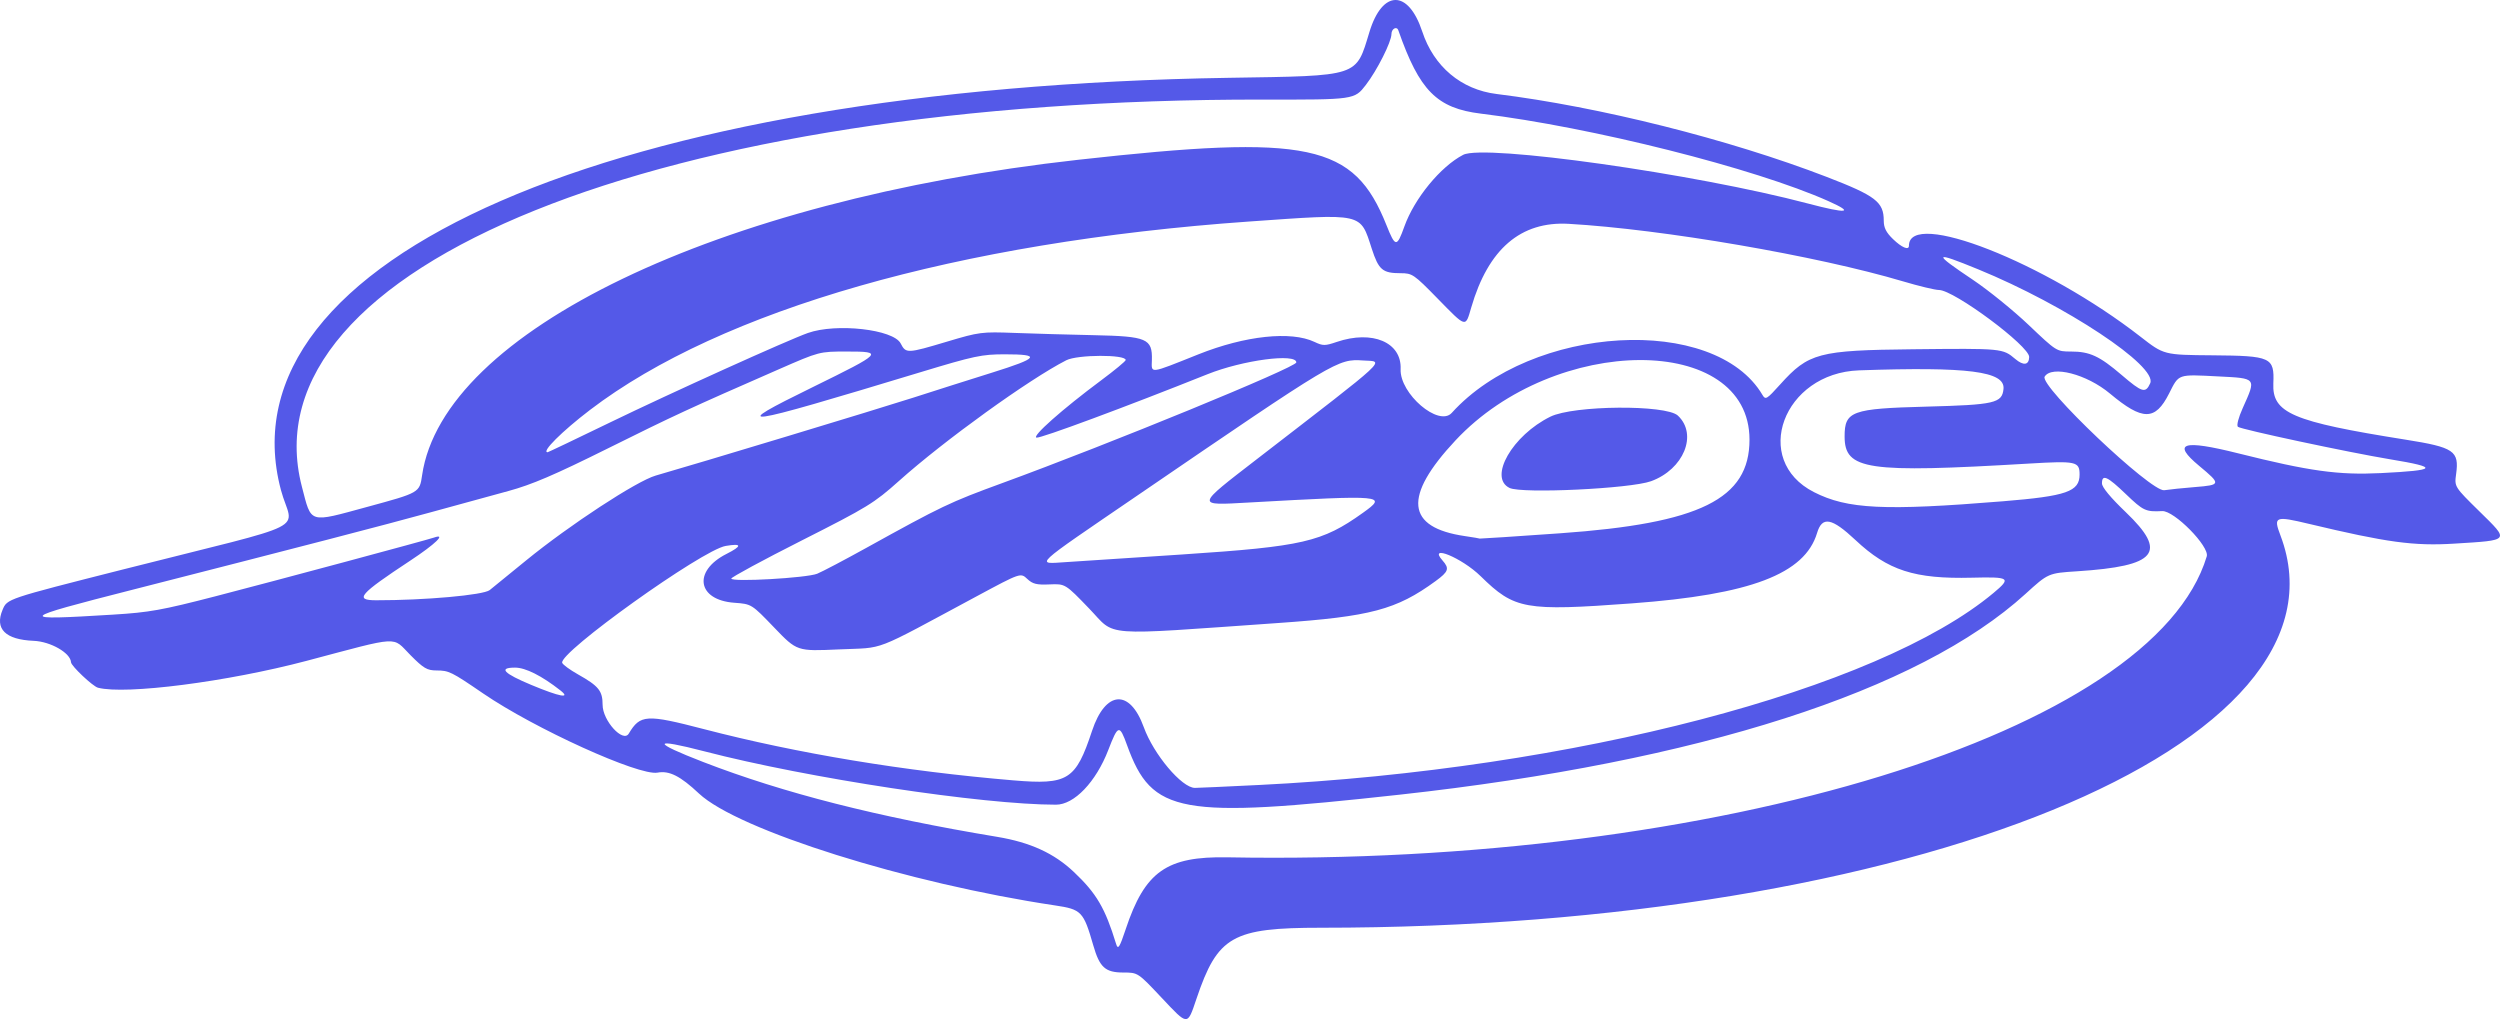 <?xml version="1.0" encoding="UTF-8" standalone="no"?>
<!-- Created with Inkscape (http://www.inkscape.org/) -->

<svg
   width="1191.628"
   height="485.765"
   viewBox="0 0 315.285 128.525"
   version="1.1"
   id="svg5"
   xml:space="preserve"
   inkscape:version="1.2.2 (b0a84865, 2022-12-01)"
   sodipodi:docname="XylockYZM.svg"
   xmlns:inkscape="http://www.inkscape.org/namespaces/inkscape"
   xmlns:sodipodi="http://sodipodi.sourceforge.net/DTD/sodipodi-0.dtd"
   xmlns="http://www.w3.org/2000/svg"
   xmlns:svg="http://www.w3.org/2000/svg"><sodipodi:namedview
     id="namedview7"
     pagecolor="#ffffff"
     bordercolor="#000000"
     borderopacity="0.25"
     inkscape:showpageshadow="2"
     inkscape:pageopacity="0.0"
     inkscape:pagecheckerboard="0"
     inkscape:deskcolor="#d1d1d1"
     inkscape:document-units="mm"
     showgrid="false"
     inkscape:zoom="0.34274742"
     inkscape:cx="611.23727"
     inkscape:cy="443.47525"
     inkscape:window-width="1280"
     inkscape:window-height="688"
     inkscape:window-x="0"
     inkscape:window-y="25"
     inkscape:window-maximized="1"
     inkscape:current-layer="layer1" /><defs
     id="defs2" /><g
     inkscape:label="Layer 1"
     inkscape:groupmode="layer"
     id="layer1"><path
       style="fill:#5459e8;stroke-width:0.353"
       d="m 146.5,125.834 c -2.995,-3.185 -2.995,-3.185 -4.823,-3.185 -2.285,0 -2.998,-0.642 -3.799,-3.426 -1.229,-4.269 -1.486,-4.538 -4.804,-5.034 -18.6,-2.777 -40.017,-9.507 -44.928,-14.118 -2.352,-2.209 -3.742,-2.909 -5.222,-2.632 -2.328,0.437 -15.506,-5.547 -21.995,-9.987 -4.01,-2.744 -4.312,-2.892 -5.881,-2.898 -1.188,-0.005 -1.624,-0.262 -3.294,-1.945 -2.36,-2.379 -1.067,-2.452 -13.103,0.736 -9.952,2.636 -22.825,4.294 -26.295,3.386 -0.654,-0.171 -3.374,-2.739 -3.399,-3.21 -0.063,-1.174 -2.571,-2.614 -4.706,-2.703 -3.575,-0.149 -4.938,-1.505 -3.928,-3.907 0.589,-1.4 0.471,-1.36 15.171,-5.09 24.638,-6.25 21.376,-4.61 19.935,-10.027 -7.757,-29.16 41.922,-50.757 119.571,-51.981 16.529,-0.26 15.974,-0.08 17.703,-5.771 1.63,-5.366 4.904,-5.394 6.665,-0.059 1.457,4.415 4.915,7.319 9.37,7.871 12.946,1.602 29.323,5.714 41.605,10.446 6.218,2.396 7.226,3.168 7.226,5.535 0,0.881 0.301,1.48 1.163,2.316 1.111,1.077 2.012,1.454 2.012,0.841 0,-4.651 17.167,2.095 29.218,11.483 2.936,2.287 2.936,2.287 9.074,2.336 7.384,0.059 7.807,0.253 7.665,3.522 -0.163,3.762 2.352,4.836 16.662,7.112 6.149,0.978 6.791,1.415 6.389,4.348 -0.219,1.599 -0.219,1.599 2.957,4.718 3.805,3.737 3.905,3.61 -3.172,4.049 -5.114,0.318 -8.493,-0.141 -18.344,-2.493 -4.284,-1.023 -4.503,-0.934 -3.595,1.456 10.032,26.402 -46.386,49.477 -120.973,49.479 -11.215,2.6e-4 -13.056,1.049 -15.731,8.958 -1.163,3.438 -1.036,3.441 -4.392,-0.128 z m -4.54,-8.632 c 2.429,-7.299 5.154,-9.224 12.854,-9.082 61.726,1.141 116.817,-15.792 123.489,-37.954 0.372,-1.237 -4.109,-5.789 -5.621,-5.71 -2.076,0.109 -2.386,-0.036 -4.569,-2.132 -2.355,-2.262 -3.026,-2.564 -3.026,-1.363 0,0.485 1.068,1.777 2.999,3.627 5.335,5.112 3.944,6.808 -6.121,7.459 -3.652,0.236 -3.652,0.236 -6.526,2.855 -13.454,12.254 -41.214,21.162 -78.898,25.316 -27.832,3.069 -31.258,2.449 -34.398,-6.225 -0.965,-2.666 -1.131,-2.624 -2.376,0.603 -1.553,4.023 -4.293,6.887 -6.589,6.887 -9.281,0 -31.276,-3.336 -44.311,-6.72 -6.665,-1.73 -6.731,-1.193 -0.167,1.343 10.129,3.913 21.956,6.924 37.042,9.43 4.195,0.697 7.187,2.067 9.694,4.438 2.847,2.693 3.933,4.542 5.318,9.059 0.24,0.783 0.439,0.482 1.209,-1.831 z m 16.78,-18.203 c 39.716,-1.969 78.019,-11.98 92.671,-24.221 2.276,-1.901 2.073,-2.044 -2.729,-1.923 -7.218,0.182 -10.593,-0.909 -14.674,-4.741 -3.002,-2.82 -4.207,-3.043 -4.849,-0.899 -1.55,5.172 -8.399,7.777 -23.34,8.878 -13.531,0.997 -14.808,0.768 -19.086,-3.425 -2.365,-2.319 -6.69,-4.105 -4.815,-1.989 0.906,1.023 0.779,1.401 -0.882,2.612 -4.935,3.6 -8.185,4.465 -19.844,5.279 -22.745,1.589 -20.376,1.768 -23.809,-1.798 -3.039,-3.157 -3.039,-3.157 -5.02,-3.07 -1.634,0.072 -2.127,-0.05 -2.815,-0.696 -0.833,-0.783 -0.833,-0.783 -6.29,2.148 -13.527,7.264 -11.478,6.472 -17.452,6.744 -5.292,0.24 -5.292,0.24 -8.157,-2.742 -2.865,-2.982 -2.865,-2.982 -5.04,-3.14 -4.676,-0.338 -5.263,-3.993 -0.989,-6.159 2.006,-1.016 1.97,-1.357 -0.104,-1.007 -2.953,0.499 -21.098,13.479 -20.613,14.745 0.09,0.234 0.976,0.883 1.97,1.442 2.633,1.48 3.124,2.085 3.124,3.849 0,1.994 2.579,4.832 3.3,3.63 1.447,-2.413 2.203,-2.458 9.478,-0.564 11.803,3.073 25.325,5.312 39.048,6.464 6.873,0.577 7.841,-0.034 9.898,-6.239 1.695,-5.114 4.766,-5.335 6.526,-0.471 1.243,3.435 4.801,7.658 6.451,7.658 0.357,0 3.975,-0.165 8.041,-0.366 z M 70.664,87.064 c -2.35,-1.842 -4.391,-2.868 -5.702,-2.868 -2.144,0 -1.461,0.724 2.065,2.192 3.587,1.493 5.019,1.759 3.637,0.676 z m -56.361,-9.554 c 4.531,-0.278 6.095,-0.558 12.876,-2.312 7.387,-1.91 26.653,-7.086 27.551,-7.402 1.61,-0.566 0.202,0.801 -2.999,2.913 -6.427,4.24 -7.074,4.989 -4.31,4.993 6.153,0.01 13.556,-0.654 14.338,-1.285 0.429,-0.346 2.498,-2.031 4.598,-3.745 5.457,-4.453 13.957,-10.018 16.339,-10.697 4.984,-1.421 28.21,-8.447 32.458,-9.818 2.619,-0.845 7.109,-2.271 9.977,-3.168 5.884,-1.841 6.206,-2.305 1.601,-2.305 -2.919,0 -3.847,0.197 -10.651,2.258 -23.228,7.037 -24.431,7.202 -13.539,1.858 8.787,-4.312 8.936,-4.469 4.233,-4.467 -3.44,10e-4 -3.44,10e-4 -8.555,2.239 -11.298,4.942 -13.205,5.825 -21.575,9.986 -6.716,3.339 -9.57,4.562 -12.524,5.365 -2.104,0.572 -6.524,1.783 -9.823,2.691 -5.944,1.636 -16.132,4.282 -37.571,9.757 -14.631,3.736 -14.753,3.895 -2.427,3.14 z m 88.763,-5.158 c 0.627,-0.254 3.405,-1.716 6.174,-3.249 9.537,-5.28 10.558,-5.766 17.133,-8.17 13.684,-5.002 37.113,-14.615 37.113,-15.228 0,-1.187 -6.753,-0.29 -11.195,1.486 -10.311,4.124 -21.038,8.103 -21.569,8.001 -0.651,-0.125 3.237,-3.573 8.158,-7.234 1.698,-1.263 3.087,-2.413 3.087,-2.556 0,-0.713 -6.079,-0.69 -7.486,0.028 -4.687,2.391 -15.389,10.108 -21.104,15.219 -3.143,2.81 -3.958,3.31 -12.259,7.508 -4.891,2.474 -8.892,4.638 -8.892,4.809 0,0.464 9.511,-0.074 10.841,-0.614 z m 46.132,-2.433 c 15.113,-1.003 17.529,-1.56 22.666,-5.232 3.136,-2.242 2.807,-2.272 -14.376,-1.312 -6.718,0.375 -6.748,0.528 1.076,-5.512 16.998,-13.123 16.033,-12.227 13.356,-12.401 -3.234,-0.21 -3.344,-0.145 -28.515,17.053 -13.443,9.184 -12.832,8.613 -8.955,8.374 1.126,-0.07 7.762,-0.506 14.747,-0.969 z m 47.547,-2.663 c 17.662,-1.246 23.891,-4.324 23.891,-11.809 0,-13.429 -24.485,-13.37 -37.075,0.09 -6.64,7.098 -6.254,10.986 1.2,12.075 1.008,0.147 1.844,0.288 1.859,0.312 0.014,0.024 4.571,-0.276 10.126,-0.668 z m -6.367,-5.719 c -2.699,-1.301 0.357,-6.636 5.148,-8.989 2.931,-1.439 14.585,-1.536 16.079,-0.133 2.534,2.379 0.732,6.776 -3.391,8.274 -2.592,0.942 -16.291,1.594 -17.837,0.849 z m -144.073,2.392 c 6.631,-1.804 6.605,-1.789 6.928,-3.998 2.646,-18.093 37.197,-34.705 82.736,-39.779 29.135,-3.246 34.781,-2.05 38.88,8.236 1.125,2.823 1.308,2.837 2.262,0.173 1.267,-3.54 4.571,-7.563 7.419,-9.036 2.659,-1.375 29.257,2.382 43.472,6.141 4.967,1.313 5.948,1.202 2.598,-0.296 -9.29,-4.154 -29.854,-9.332 -43.831,-11.037 -5.56,-0.678 -7.761,-2.897 -10.417,-10.504 -0.2,-0.573 -0.872,-0.207 -0.872,0.474 0,0.976 -1.811,4.571 -3.227,6.407 -1.439,1.865 -1.439,1.865 -12.952,1.849 -75.926,-0.103 -128.461,21.056 -121.227,48.827 1.226,4.706 0.783,4.569 8.231,2.543 z m 206.295,-0.711 c 8.033,-0.654 9.664,-1.224 9.664,-3.375 0,-1.64 -0.43,-1.733 -6.358,-1.381 -20.499,1.218 -23.276,0.81 -23.276,-3.421 0,-3.19 0.88,-3.511 10.314,-3.76 8.624,-0.228 9.551,-0.441 9.725,-2.233 0.216,-2.219 -4.44,-2.818 -18.211,-2.342 -9.568,0.331 -13.639,11.308 -5.695,15.356 4.224,2.152 8.848,2.376 23.836,1.156 z m 24.216,-1.792 c 3.3,-0.266 3.317,-0.355 0.529,-2.675 -3.477,-2.894 -2.101,-3.338 4.907,-1.583 9.014,2.257 12.641,2.761 17.98,2.498 7.191,-0.354 7.437,-0.714 1.19,-1.744 -5.141,-0.848 -18.833,-3.771 -19.193,-4.097 -0.186,-0.169 0.068,-1.154 0.611,-2.364 1.72,-3.833 1.79,-3.743 -3.114,-3.992 -5.139,-0.261 -4.914,-0.34 -6.174,2.155 -1.747,3.46 -3.33,3.462 -7.462,0.007 -2.925,-2.445 -7.332,-3.588 -8.231,-2.133 -0.71,1.149 13.432,14.583 15.082,14.326 0.627,-0.098 2.37,-0.276 3.874,-0.398 z M 76.913,53.287 c 7.721,-3.743 22.387,-10.375 24.969,-11.291 3.584,-1.272 10.785,-0.462 11.705,1.317 0.665,1.286 0.801,1.28 5.87,-0.235 4.043,-1.209 4.358,-1.249 8.503,-1.091 2.368,0.09 6.88,0.218 10.027,0.285 6.659,0.141 7.352,0.438 7.282,3.123 -0.046,1.757 -0.422,1.803 5.87,-0.709 5.899,-2.355 11.674,-2.971 14.643,-1.563 1.061,0.504 1.316,0.504 2.8,0 4.501,-1.528 8.202,0.048 8.056,3.43 -0.133,3.092 4.812,7.325 6.447,5.519 10.091,-11.151 33.173,-12.479 39.192,-2.256 0.378,0.642 0.532,0.55 2.22,-1.324 3.592,-3.988 4.837,-4.318 16.751,-4.445 11.272,-0.12 11.313,-0.116 12.906,1.225 1.043,0.878 1.725,0.781 1.754,-0.247 0.039,-1.377 -9.486,-8.453 -11.379,-8.453 -0.479,0 -2.519,-0.49 -4.533,-1.089 -10.85,-3.226 -30.296,-6.572 -42.153,-7.254 -6.057,-0.348 -10.153,3.169 -12.302,10.563 -0.741,2.55 -0.585,2.593 -4.259,-1.162 -2.978,-3.043 -3.171,-3.175 -4.654,-3.175 -2.267,0 -2.761,-0.42 -3.627,-3.083 -1.489,-4.576 -0.955,-4.458 -15.512,-3.431 -36.624,2.585 -66.527,11.135 -83.079,23.756 -3.538,2.698 -6.181,5.336 -5.346,5.336 0.067,0 3.6,-1.685 7.849,-3.745 z m 194.257,-4.949 c 0.974,-2.137 -10.681,-9.86 -21.684,-14.369 -5.702,-2.337 -5.81,-2.121 -0.662,1.328 1.934,1.296 5.097,3.859 7.029,5.696 3.501,3.329 3.518,3.34 5.326,3.34 2.368,0 3.597,0.568 6.376,2.946 2.615,2.237 3.024,2.357 3.615,1.06 z"
       id="path1875" /></g></svg>
